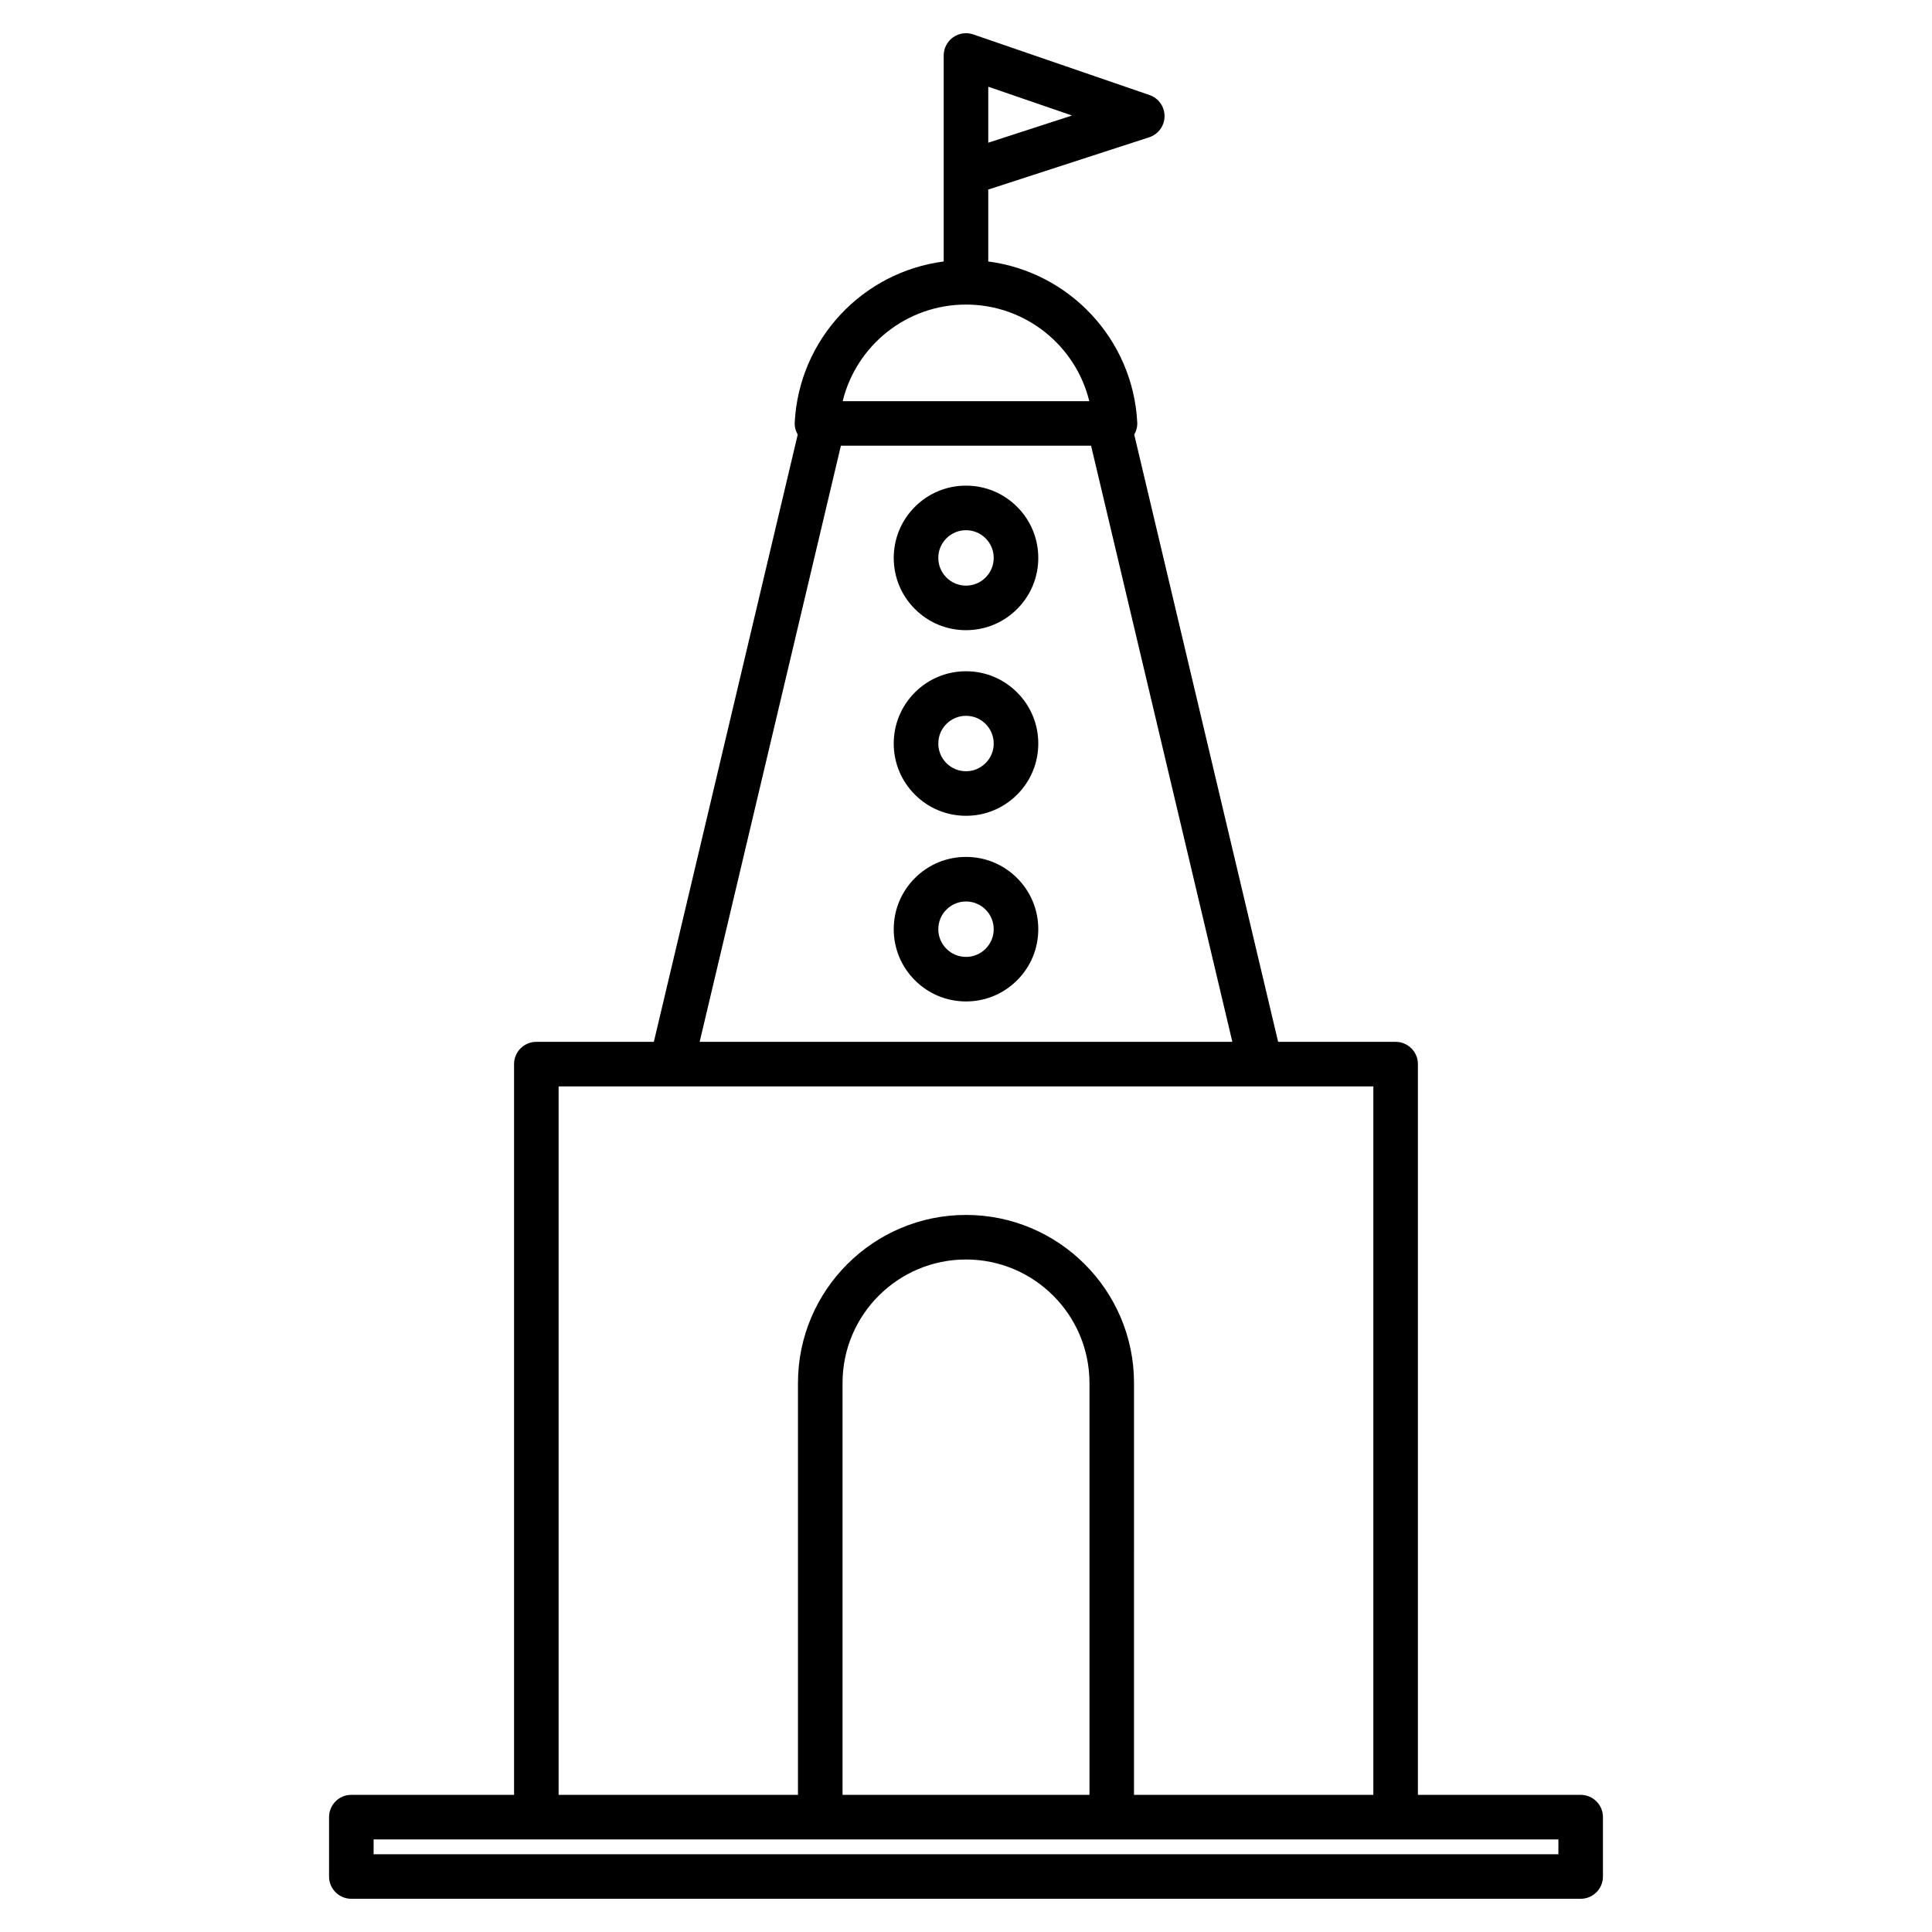 <?xml version="1.0" encoding="UTF-8"?>
<!-- Uploaded to: ICON Repo, www.iconrepo.com, Generator: ICON Repo Mixer Tools -->
<svg fill="#000000" width="800px" height="800px" version="1.1" viewBox="144 144 512 512" xmlns="http://www.w3.org/2000/svg">
 <g>
  <path d="m400 272.7c-5.113 0-9.926 1.992-13.543 5.609-3.613 3.621-5.606 8.426-5.606 13.543 0 5.117 1.992 9.926 5.609 13.539 3.617 3.621 8.426 5.613 13.543 5.613 5.113 0.004 9.926-1.992 13.539-5.609 3.621-3.613 5.613-8.426 5.613-13.543 0-5.113-1.992-9.922-5.609-13.539-3.621-3.621-8.43-5.613-13.547-5.613zm5.191 24.344c-1.387 1.387-3.231 2.152-5.191 2.152-1.961 0-3.805-0.762-5.191-2.152-1.387-1.387-2.148-3.227-2.148-5.191 0-1.961 0.762-3.809 2.148-5.191 1.387-1.387 3.234-2.152 5.191-2.152 1.961 0 3.805 0.762 5.191 2.152 1.387 1.387 2.152 3.231 2.152 5.191 0.004 1.961-0.762 3.801-2.152 5.191z"/>
  <path d="m400 321.89c-5.113 0-9.926 1.992-13.543 5.609-3.613 3.621-5.606 8.426-5.606 13.543s1.992 9.926 5.609 13.539c3.617 3.621 8.426 5.613 13.543 5.613 5.113 0.004 9.926-1.992 13.539-5.609 3.621-3.613 5.613-8.426 5.613-13.543 0-5.113-1.992-9.922-5.609-13.539-3.621-3.621-8.43-5.613-13.547-5.613zm5.191 24.344c-1.387 1.387-3.231 2.152-5.191 2.152-1.961 0-3.805-0.762-5.191-2.152-1.387-1.387-2.148-3.227-2.148-5.191 0-1.961 0.762-3.809 2.148-5.191 1.387-1.387 3.234-2.152 5.191-2.152 1.961 0 3.805 0.762 5.191 2.152 1.387 1.387 2.152 3.231 2.152 5.191 0.004 1.961-0.762 3.805-2.152 5.191z"/>
  <path d="m400 371.09c-5.113 0-9.926 1.992-13.543 5.609-3.613 3.621-5.606 8.426-5.606 13.543 0 5.117 1.992 9.926 5.609 13.539 3.617 3.621 8.426 5.613 13.543 5.613 5.113 0.004 9.926-1.992 13.539-5.609 3.621-3.613 5.613-8.426 5.613-13.543 0-5.113-1.992-9.922-5.609-13.539-3.621-3.621-8.43-5.613-13.547-5.613zm5.191 24.348c-1.387 1.387-3.231 2.152-5.191 2.152-1.961 0-3.805-0.762-5.191-2.152-1.387-1.387-2.148-3.227-2.148-5.191 0-1.961 0.762-3.809 2.148-5.191 1.387-1.387 3.234-2.152 5.191-2.152 1.961 0 3.805 0.762 5.191 2.152 1.387 1.387 2.152 3.231 2.152 5.191 0.004 1.961-0.762 3.801-2.152 5.191z"/>
  <path d="m562.89 619.65h-43.129v-193.65c0-3.262-2.644-5.902-5.902-5.902h-31.141l-38.133-160.92c0.57-0.984 0.855-2.121 0.797-3.277-1.184-22.113-18.055-39.82-39.48-42.605v-19.062l42.637-13.848c2.414-0.785 4.059-3.027 4.078-5.566 0.023-2.539-1.582-4.809-3.984-5.633l-46.715-16.066c-1.805-0.621-3.797-0.332-5.352 0.777-1.555 1.109-2.477 2.898-2.477 4.805v3.562 0.008 51.023c-21.426 2.781-38.297 20.488-39.477 42.602-0.062 1.156 0.223 2.289 0.793 3.273l-38.129 160.93h-31.141c-3.262 0-5.902 2.644-5.902 5.902v193.65h-43.129c-3.262 0-5.902 2.644-5.902 5.902v15.742c0 3.262 2.644 5.902 5.902 5.902h325.79c3.262 0 5.902-2.644 5.902-5.902v-15.742c0.004-3.258-2.641-5.902-5.902-5.902zm-156.99-437.83v-14.84l22.195 7.633zm-5.902 42.895c15.742 0 29.062 10.832 32.676 25.598h-65.352c3.609-14.766 16.93-25.598 32.676-25.598zm-33.152 37.402h66.301l37.438 157.98-141.17 0.004zm-74.805 169.79h215.91v187.75h-63.43l0.004-109.16c0-24.555-19.977-44.527-44.527-44.527s-44.527 19.977-44.527 44.527v109.16h-63.43zm140.68 187.75h-65.438v-109.16c0-18.043 14.676-32.719 32.719-32.719s32.719 14.68 32.719 32.719zm124.27 15.746h-313.98v-3.938h313.98z"/>
 </g>
</svg>